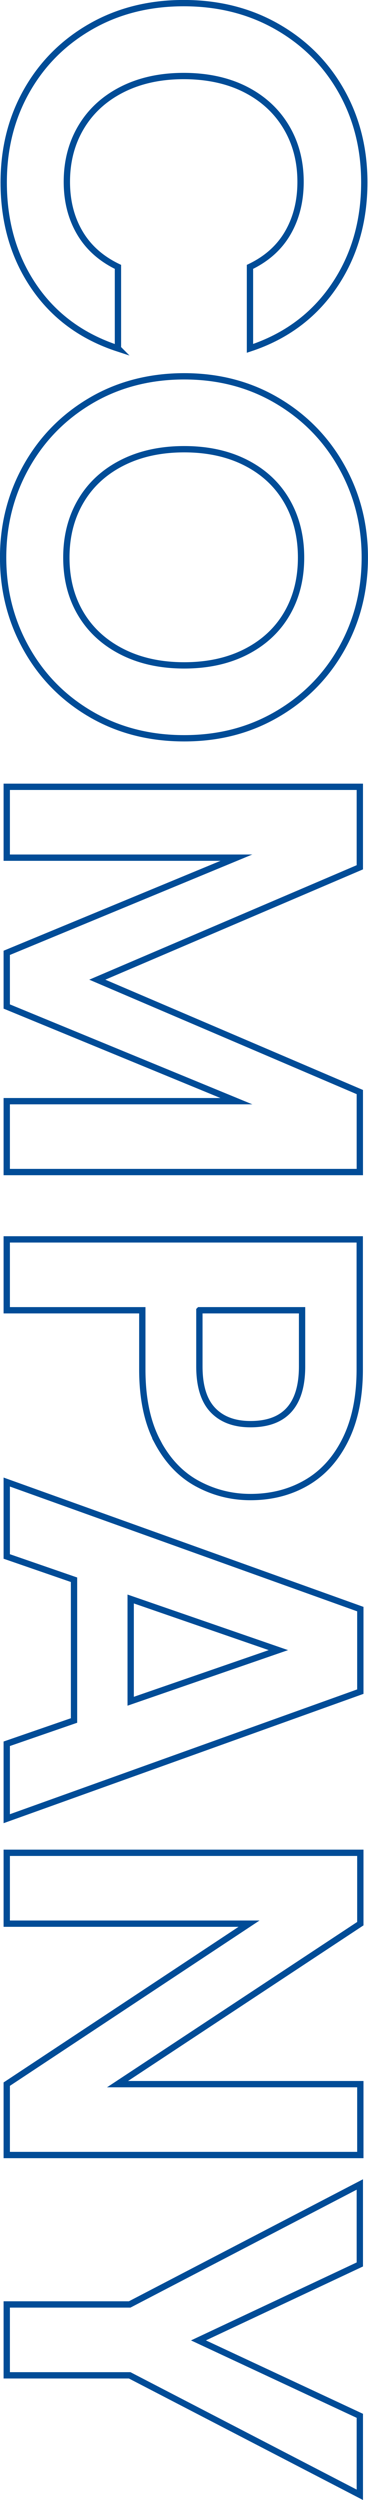<svg xmlns="http://www.w3.org/2000/svg" width="43.65" height="296.3" viewBox="0 0 43.65 296.3"><path d="M13.99 41.29v-9.66c-2-.96-3.51-2.31-4.53-4.05-1.02-1.74-1.53-3.75-1.53-6.03 0-2.44.57-4.61 1.71-6.51 1.14-1.9 2.76-3.38 4.86-4.44 2.1-1.06 4.53-1.59 7.29-1.59s5.24.53 7.32 1.59 3.69 2.54 4.83 4.44c1.14 1.9 1.71 4.07 1.71 6.51 0 2.28-.5 4.29-1.5 6.03-1 1.74-2.5 3.09-4.5 4.05v9.66c4.24-1.4 7.56-3.86 9.96-7.38 2.4-3.52 3.6-7.62 3.6-12.3 0-4-.91-7.61-2.73-10.83-1.82-3.22-4.36-5.76-7.62-7.62C29.6 1.3 25.91.37 21.79.37s-7.8.93-11.04 2.79c-3.24 1.86-5.77 4.4-7.59 7.62C1.34 14 .44 17.61.44 21.62c0 4.72 1.19 8.83 3.57 12.33S9.72 39.9 14 41.3zm-3.21 43.36c3.26 1.9 6.95 2.85 11.07 2.85s7.75-.95 11.01-2.85c3.26-1.9 5.81-4.48 7.65-7.74 1.84-3.26 2.76-6.87 2.76-10.83s-.92-7.52-2.76-10.8c-1.84-3.28-4.39-5.88-7.65-7.8-3.26-1.92-6.93-2.88-11.01-2.88s-7.81.96-11.07 2.88C7.52 49.4 4.97 52 3.13 55.28 1.29 58.56.37 62.16.37 66.08s.92 7.52 2.76 10.8c1.84 3.28 4.39 5.87 7.65 7.77zm-1.2-25.26c1.14-1.94 2.77-3.45 4.89-4.53 2.12-1.08 4.58-1.62 7.38-1.62s5.25.54 7.35 1.62c2.1 1.08 3.71 2.59 4.83 4.53 1.12 1.94 1.68 4.17 1.68 6.69s-.56 4.74-1.68 6.66c-1.12 1.92-2.73 3.42-4.83 4.5s-4.55 1.62-7.35 1.62-5.26-.54-7.38-1.62-3.75-2.58-4.89-4.5c-1.14-1.92-1.71-4.14-1.71-6.66s.57-4.75 1.71-6.69zm33.09 33.86H.8v8.4h27.24L.8 112.93v6.36l27.24 11.22H.8v8.4h41.88v-9.48l-31.14-13.32 31.14-13.32v-9.54zm-24 77.61c1.2 2.26 2.78 3.92 4.74 4.98 1.96 1.06 4.06 1.59 6.3 1.59 2.48 0 4.7-.57 6.66-1.71 1.96-1.14 3.5-2.85 4.62-5.13s1.68-5.04 1.68-8.28v-15.42H.8v8.4h16.08v7.02c0 3.44.6 6.29 1.8 8.55zm4.98-15.57h12.18v6.66c0 4.56-2.04 6.84-6.12 6.84-1.92 0-3.41-.56-4.47-1.68-1.06-1.12-1.59-2.84-1.59-5.16v-6.66zM.8 184.47l7.98 2.76v16.68L.8 206.67v8.88l41.94-15.06v-9.78L.8 175.65v8.82zm14.7 5.04l17.52 6.06-17.52 6.06v-12.12zM.8 227.99h28.74L.8 247.01v8.4h41.94v-8.4h-28.8l28.8-19.02v-8.4H.8v8.4zm0 45.13v8.4h14.58l27.3 14.16v-9.36l-19.14-8.94 19.14-9v-9.48l-27.3 14.22H.8z" fill="none" stroke="#014c97" stroke-miterlimit="10" stroke-width=".75"/></svg>